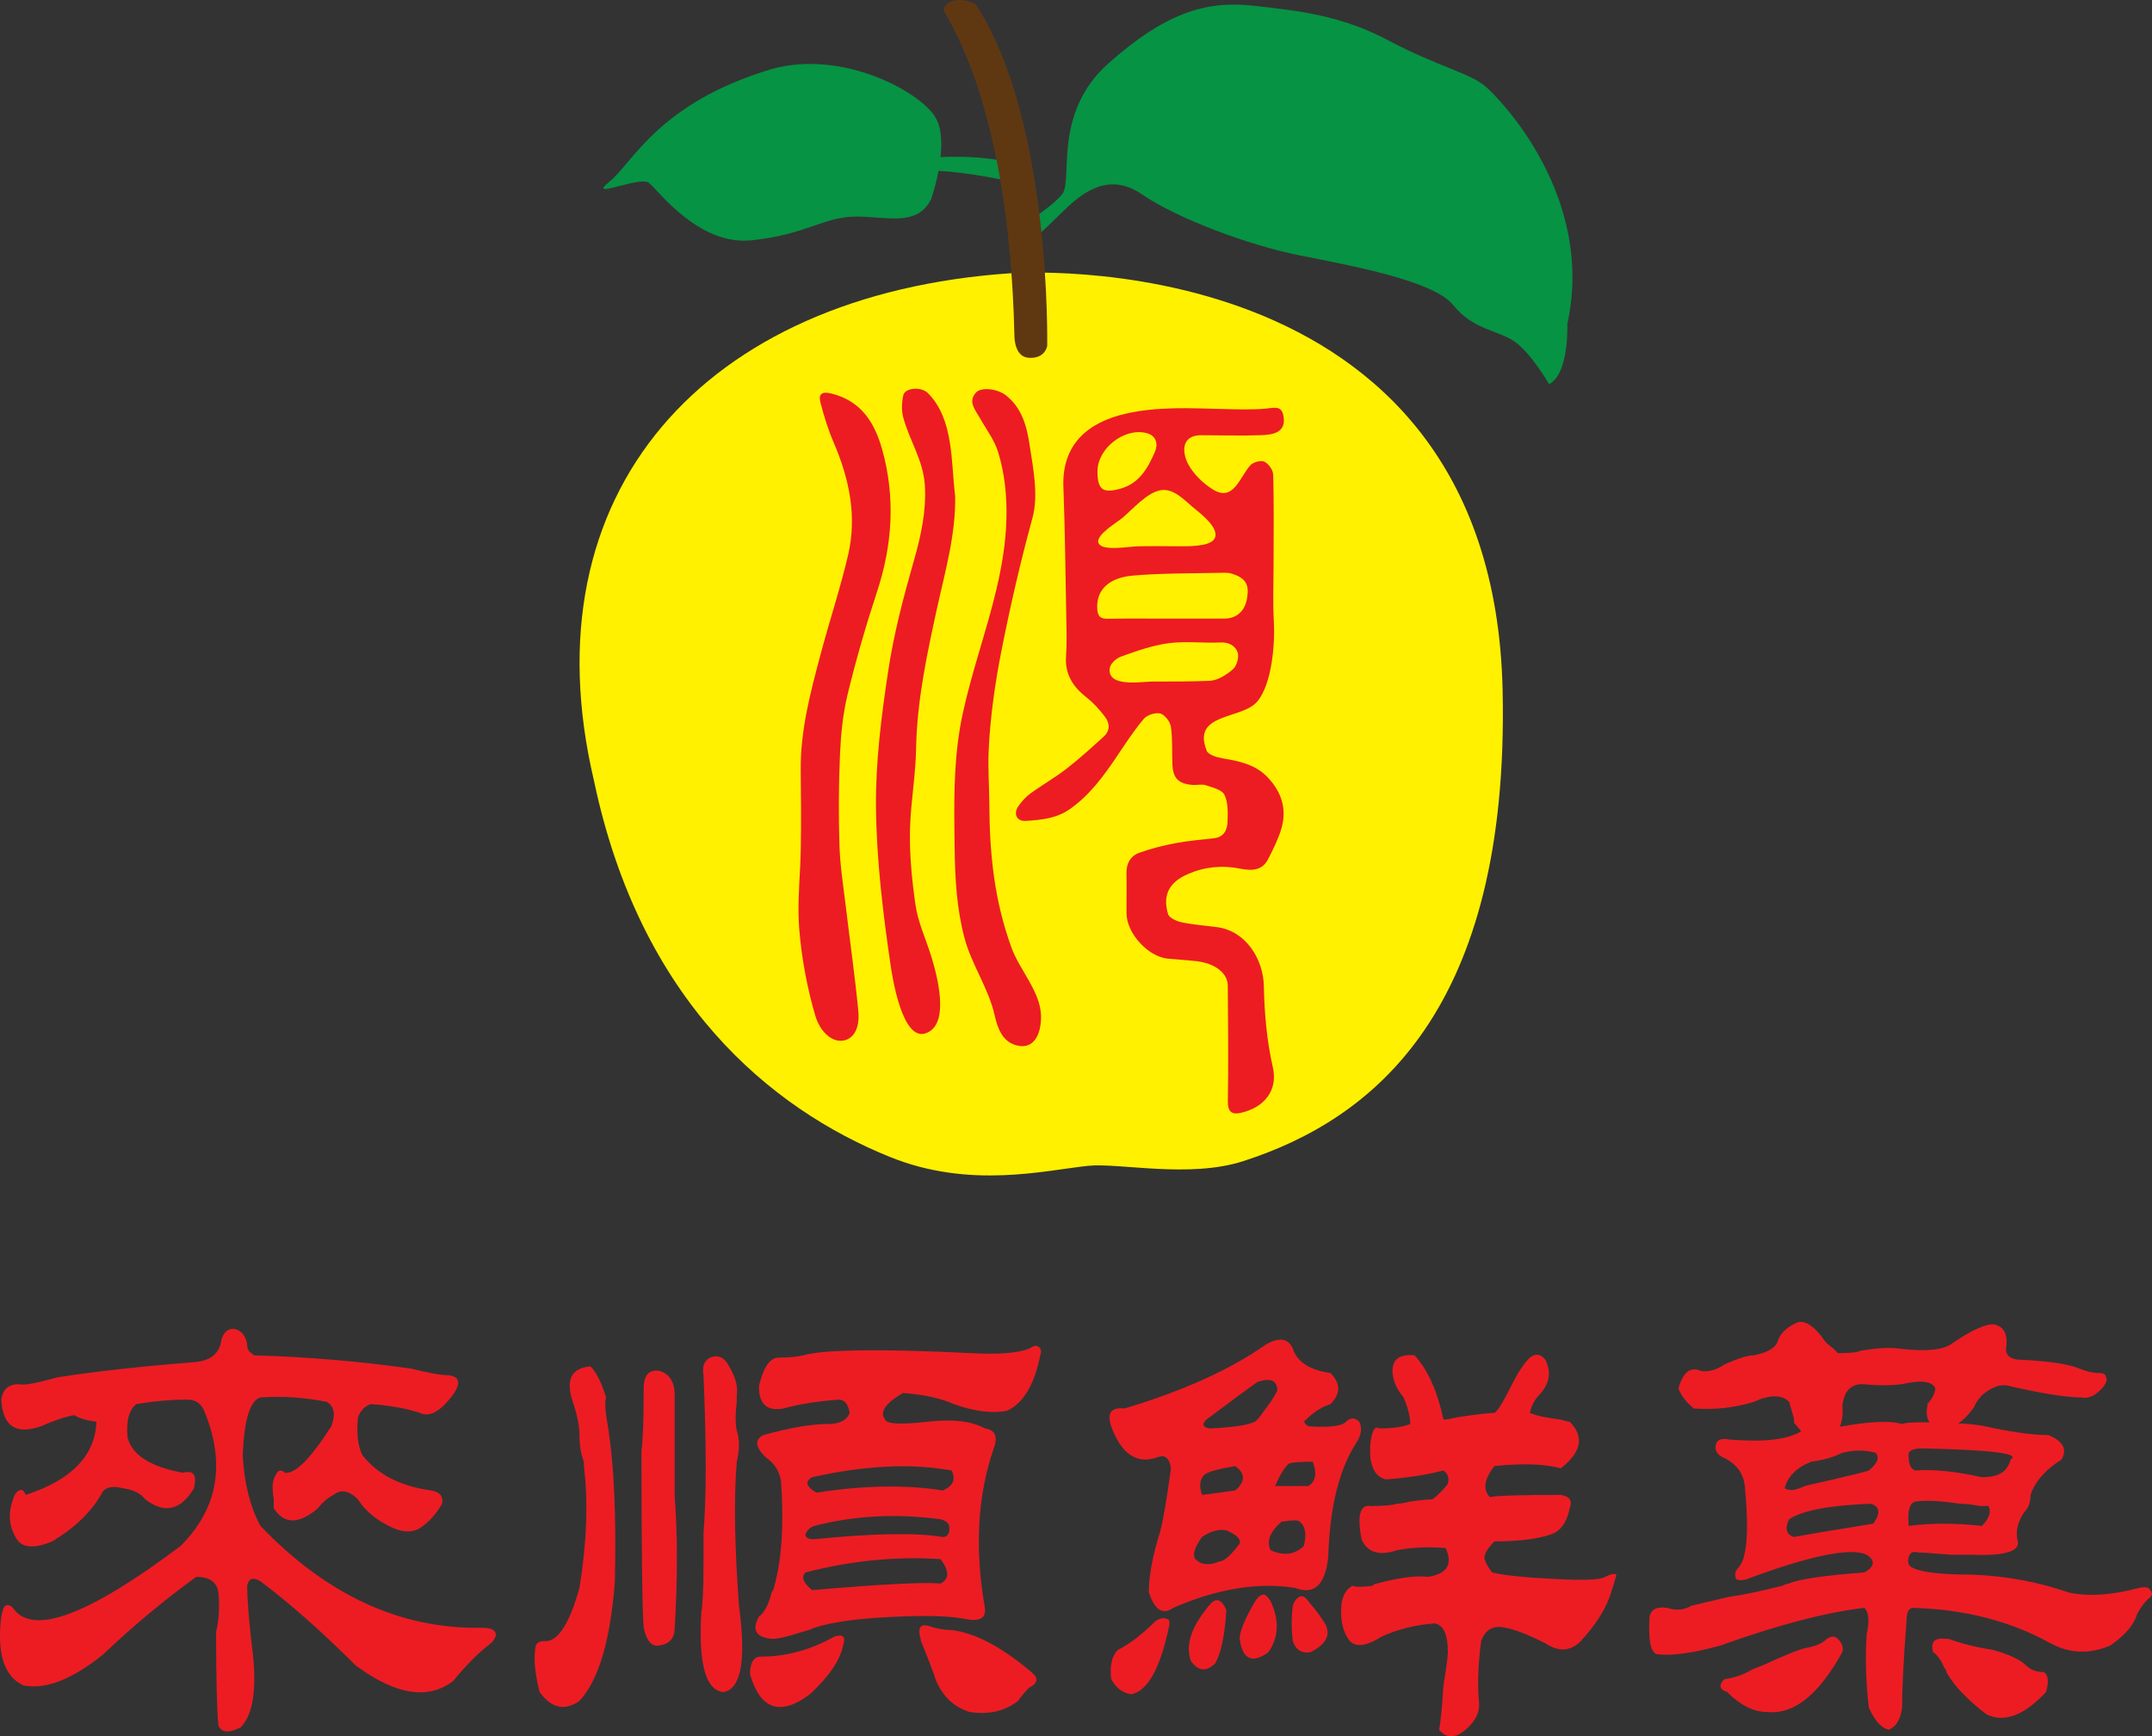 <?xml version="1.0" encoding="UTF-8"?>
<svg xmlns="http://www.w3.org/2000/svg" xmlns:xlink="http://www.w3.org/1999/xlink" width="255.12pt" height="205.87pt" viewBox="0 0 255.12 205.87" version="1.1">
<rect x="0" y="0" width="255.12" height="205.87" fill="#333333" stroke="none"/>
<defs>
<clipPath id="clip1">
  <path d="M 0 157 L 59 157 L 59 205.871 L 0 205.871 Z M 0 157 "/>
</clipPath>
<clipPath id="clip2">
  <path d="M 131 158 L 192 158 L 192 205.871 L 131 205.871 Z M 131 158 "/>
</clipPath>
<clipPath id="clip3">
  <path d="M 195 156 L 255.121 156 L 255.121 205.871 L 195 205.871 Z M 195 156 "/>
</clipPath>
</defs>
<g id="surface1">
<path style=" stroke:none;fill-rule:evenodd;fill:rgb(100%,94.499%,0%);fill-opacity:1;" d="M 119.695 32.406 C 119.695 32.406 176.961 27.992 178.137 81.867 C 178.965 119.836 162.824 132.684 147.414 137.664 C 140.961 139.754 132.711 137.84 128.969 138.23 C 123.902 138.762 114.977 141.012 105.504 137.176 C 91.316 131.438 75.906 118.684 70.418 92.574 C 62.348 58.391 83.484 34.906 119.695 32.406 "/>
<path style=" stroke:none;fill-rule:nonzero;fill:rgb(2.699%,57.599%,26.7%);fill-opacity:1;" d="M 119.965 27.523 C 119.965 27.523 124.629 24.699 125.93 23.012 C 127.234 21.324 124.746 13.445 131.387 7.531 C 138.031 1.617 142.844 0.039 148.578 0.676 C 154.312 1.312 159.094 1.867 164.664 4.828 C 170.234 7.793 174.227 8.664 176.047 10.199 C 177.863 11.734 189.125 23.336 185.805 38.422 C 185.805 38.422 186.051 44.328 183.641 45.543 C 183.641 45.543 181.41 41.688 179.422 40.406 C 177.426 39.125 174.605 39.059 172.281 36.172 C 169.961 33.285 160.27 31.512 154.086 30.281 C 147.898 29.051 139.477 25.852 135.379 23.043 C 131.285 20.23 128.062 23.043 125.836 25.242 C 123.605 27.441 121.348 29.48 121.348 29.48 "/>
<path style=" stroke:none;fill-rule:nonzero;fill:rgb(2.699%,57.599%,26.7%);fill-opacity:1;" d="M 110.391 23.598 C 110.391 23.598 112.77 16.816 110.824 13.797 C 108.875 10.773 99.809 5.875 91.52 8.18 C 78.02 12.195 75.004 19.34 72.223 21.566 C 69.434 23.797 75.824 20.824 76.926 21.68 C 78.027 22.535 82.789 29.148 89.098 28.492 C 95.41 27.832 97.516 25.828 101.105 25.688 C 104.699 25.543 108.699 27.082 110.391 23.598 "/>
<path style=" stroke:none;fill-rule:nonzero;fill:rgb(2.699%,57.599%,26.7%);fill-opacity:1;" d="M 110.555 18.684 C 110.555 18.684 115.867 18.227 119.891 19.316 L 119.012 21.352 C 119.012 21.352 113.082 20.09 109.852 20.262 "/>
<path style=" stroke:none;fill-rule:evenodd;fill:rgb(92.899%,10.999%,13.699%);fill-opacity:1;" d="M 130.105 55.871 C 130.102 58.086 130.754 58.531 132.871 57.926 C 135.121 57.277 136.094 55.445 136.922 53.566 C 137.281 52.742 137.164 51.652 135.887 51.34 C 133.27 50.695 130.117 53.16 130.105 55.871 M 132.195 80.555 C 133.355 81.195 135.754 80.801 136.695 80.809 C 138.934 80.816 141.172 80.812 143.406 80.723 C 144.363 80.68 145.414 80.004 146.176 79.34 C 146.629 78.949 146.914 77.906 146.723 77.348 C 146.465 76.605 145.715 76.121 144.684 76.172 C 142.648 76.273 140.57 75.992 138.562 76.258 C 136.66 76.512 134.789 77.164 132.969 77.82 C 132.145 78.121 131.293 78.926 131.602 79.879 C 131.699 80.18 131.91 80.398 132.195 80.555 M 130.199 64.305 C 130.227 64.406 130.281 64.508 130.371 64.594 C 131.094 65.305 133.934 64.797 134.836 64.777 C 136.465 64.734 138.098 64.766 139.727 64.77 C 140.711 64.773 143.379 64.844 143.961 63.898 C 144.734 62.652 142.168 60.77 141.43 60.148 C 140.359 59.254 139.105 57.844 137.559 58.129 C 135.969 58.422 134.277 60.371 133.094 61.379 C 132.438 61.934 129.988 63.359 130.199 64.305 M 138.379 73.348 C 140.617 73.348 142.859 73.352 145.098 73.348 C 146.598 73.348 147.586 72.477 147.84 70.93 C 148.117 69.297 147.684 68.559 146.078 68.027 C 145.727 67.91 145.328 67.902 144.957 67.91 C 141.398 67.996 137.828 67.938 134.293 68.246 C 131.668 68.473 129.941 69.785 130.078 72.172 C 130.133 73.141 130.488 73.383 131.379 73.363 C 133.711 73.32 136.047 73.348 138.379 73.348 M 150.984 66.43 C 150.984 68.859 150.879 71.301 151.016 73.719 C 151.164 76.297 150.797 81.082 149.062 83.164 C 147.25 85.344 141.219 84.477 143.062 89.023 C 143.254 89.5 144.25 89.797 144.922 89.91 C 146.93 90.25 148.852 90.625 150.344 92.23 C 152.035 94.055 152.594 96.105 151.848 98.441 C 151.469 99.629 150.898 100.754 150.336 101.863 C 149.621 103.273 148.328 103.254 147.027 102.992 C 144.891 102.566 142.816 102.766 140.828 103.633 C 138.605 104.605 137.797 106.113 138.473 108.379 C 138.609 108.836 139.488 109.23 140.086 109.355 C 141.465 109.641 142.871 109.746 144.27 109.926 C 147.801 110.391 149.77 113.844 149.828 116.906 C 149.898 120.16 150.172 123.352 150.898 126.559 C 151.516 129.293 149.879 131.332 147.062 131.953 C 146.039 132.18 145.543 131.816 145.562 130.578 C 145.641 126.012 145.586 121.438 145.555 116.863 C 145.543 115.375 144.023 114.207 141.84 113.961 C 140.715 113.836 139.59 113.77 138.465 113.668 C 136.113 113.453 133.562 110.66 133.547 108.289 C 133.543 106.719 133.578 105.145 133.543 103.574 C 133.512 102.387 134.016 101.488 135.066 101.109 C 136.453 100.609 137.898 100.246 139.348 99.973 C 140.855 99.688 142.402 99.562 143.934 99.383 C 145.121 99.246 145.504 98.367 145.527 97.402 C 145.562 96.34 145.602 95.137 145.156 94.23 C 144.867 93.633 143.746 93.371 142.957 93.105 C 142.48 92.945 141.914 93.105 141.395 93.066 C 139.703 92.938 139.055 92.281 138.988 90.617 C 138.926 89.129 139.02 87.629 138.809 86.172 C 138.719 85.566 138.098 84.75 137.562 84.598 C 136.988 84.445 135.996 84.762 135.602 85.227 C 134.402 86.648 133.383 88.227 132.34 89.777 C 130.777 92.09 129.141 94.316 126.812 95.945 C 125.238 97.051 123.41 97.215 121.605 97.332 C 120.547 97.402 120.109 96.512 120.711 95.617 C 121.102 95.039 121.605 94.484 122.164 94.078 C 123.562 93.055 125.086 92.199 126.445 91.137 C 127.977 89.953 129.406 88.641 130.84 87.34 C 131.613 86.641 131.586 85.746 130.988 84.977 C 130.363 84.164 129.672 83.367 128.867 82.742 C 127.234 81.469 126.23 79.988 126.379 77.812 C 126.488 76.297 126.438 74.766 126.41 73.242 C 126.312 68.066 126.258 62.883 126.066 57.707 C 125.883 52.613 129.043 50.074 133.41 49.059 C 137.219 48.176 141.137 48.402 145.012 48.496 C 146.68 48.535 148.438 48.605 150.098 48.441 C 151.23 48.328 152.023 48.062 152.188 49.555 C 152.383 51.312 150.879 51.547 149.488 51.598 C 147.129 51.684 144.754 51.602 142.391 51.602 C 140.793 51.602 140.102 52.574 140.508 54.137 C 140.914 55.703 142.492 57.254 143.828 58.062 C 146.23 59.512 146.945 56.617 148.23 55.164 C 148.562 54.797 149.477 54.543 149.883 54.734 C 150.383 54.977 150.922 55.73 150.938 56.281 C 151.035 59.664 150.984 63.047 150.984 66.43 "/>
<path style=" stroke:none;fill-rule:evenodd;fill:rgb(92.899%,10.999%,13.699%);fill-opacity:1;" d="M 94.863 102.691 C 94.895 102 94.922 101.309 94.934 100.613 C 94.988 97.512 94.961 94.402 94.926 91.301 C 94.879 86.539 96.102 82.008 97.309 77.477 C 98.352 73.562 99.637 69.707 100.551 65.77 C 101.613 61.172 100.676 56.746 98.832 52.465 C 98.176 50.934 97.668 49.32 97.262 47.707 C 97.047 46.852 97.289 46.352 98.527 46.652 C 102.137 47.523 103.723 50.191 104.598 53.352 C 106.168 59.012 105.801 64.633 103.953 70.223 C 102.645 74.195 101.48 78.234 100.492 82.297 C 99.926 84.613 99.691 87.035 99.582 89.422 C 99.422 93.008 99.402 96.609 99.516 100.199 C 99.59 102.633 99.977 105.055 100.27 107.48 C 100.758 111.621 101.363 115.75 101.754 119.898 C 101.949 122.008 101.137 123.227 99.902 123.387 C 98.551 123.562 97.203 122.273 96.656 120.43 C 95.676 117.098 95.031 113.602 94.746 110.113 C 94.547 107.641 94.742 105.164 94.863 102.691 "/>
<path style=" stroke:none;fill-rule:evenodd;fill:rgb(92.899%,10.999%,13.699%);fill-opacity:1;" d="M 113.234 58.824 C 113.316 63.391 112.051 67.715 111.102 72.039 C 109.891 77.559 108.703 83.102 108.602 88.77 C 108.547 91.898 107.988 94.992 107.887 98.109 C 107.793 101.156 108.094 104.203 108.52 107.215 C 108.812 109.324 109.734 111.254 110.363 113.273 C 110.984 115.27 112.812 121.578 109.672 122.535 C 106.969 123.352 105.805 115.98 105.578 114.422 C 104.676 108.285 103.906 101.898 103.848 95.691 C 103.797 90.398 104.469 85.062 105.254 79.836 C 105.938 75.184 107.098 70.836 108.383 66.324 C 109.188 63.52 109.805 60.609 109.652 57.684 C 109.484 54.566 107.871 52.391 107.086 49.512 C 106.859 48.68 106.898 47.703 107.09 46.852 C 107.277 46 109.188 45.773 110.023 46.629 C 113.094 49.742 112.73 54.789 113.234 58.824 "/>
<path style=" stroke:none;fill-rule:evenodd;fill:rgb(92.899%,10.999%,13.699%);fill-opacity:1;" d="M 113.145 98.355 C 113.09 93.75 113.145 89.191 114.125 84.648 C 115.195 79.664 116.945 74.863 118.117 69.914 C 118.77 67.156 119.242 64.352 119.312 61.516 C 119.379 58.855 119.117 56.188 118.34 53.637 C 117.891 52.156 116.883 50.844 116.105 49.469 C 115.59 48.543 114.746 47.645 115.688 46.559 C 116.297 45.855 118.234 46.09 119.227 46.855 C 121.152 48.344 121.723 50.543 122.055 52.734 C 122.473 55.508 123.141 58.684 122.391 61.445 C 120.992 66.551 119.797 71.738 118.766 76.934 C 117.984 80.816 117.375 85.102 117.203 89.062 C 117.113 91.125 117.273 93.188 117.285 95.246 C 117.312 101.223 117.852 106.723 119.926 112.402 C 120.863 114.965 123.305 117.559 123.41 120.34 C 123.477 122.137 122.844 124.535 120.527 123.949 C 118.812 123.516 118.262 121.891 117.91 120.352 C 117.18 117.141 115.191 114.406 114.344 111.223 C 113.414 107.75 113.219 104.141 113.172 100.555 C 113.16 99.82 113.148 99.086 113.145 98.355 "/>
<path style=" stroke:none;fill-rule:evenodd;fill:rgb(37.299%,21.999%,7.1%);fill-opacity:1;" d="M 111.852 1.016 C 111.559 1.547 119.59 10.711 120.262 39.863 C 120.262 39.863 120.23 42.285 121.914 42.418 C 123.91 42.578 124.145 41.027 124.145 41.027 C 124.145 41.027 124.676 14.18 115.641 0.465 C 115.641 0.465 112.914 -0.883 111.852 1.016 "/>
<g clip-path="url(#clip1)" clip-rule="nonzero">
<path style=" stroke:none;fill-rule:nonzero;fill:rgb(92.899%,10.999%,13.699%);fill-opacity:1;" d="M 29.301 159.383 C 29.301 159.91 29.473 160.262 29.824 160.438 L 30.09 160.695 C 36.391 160.875 42.605 161.398 48.734 162.273 C 50.836 162.797 52.32 163.059 53.199 163.059 C 54.598 163.238 54.684 164.113 53.461 165.688 C 52.059 167.441 50.836 168.051 49.785 167.527 C 48.207 167 46.281 166.652 44.008 166.477 C 43.305 166.652 42.781 167.176 42.43 168.051 C 42.254 169.98 42.43 171.465 42.957 172.516 C 44.703 174.793 47.422 176.195 51.098 176.719 C 52.152 176.895 52.582 177.422 52.41 178.293 C 51.711 179.52 50.836 180.484 49.785 181.184 C 48.906 181.707 47.855 181.707 46.633 181.184 C 44.703 180.309 43.305 179.172 42.43 177.77 C 41.379 176.719 40.414 176.547 39.543 177.242 C 38.84 177.598 38.23 178.121 37.703 178.82 C 35.426 180.75 33.676 180.75 32.453 178.82 L 32.453 177.77 C 32.277 176.719 32.277 175.93 32.453 175.406 C 32.801 174.355 33.238 174.094 33.766 174.617 C 34.988 174.793 36.824 172.953 39.281 169.102 C 39.805 167.703 39.629 166.738 38.754 166.215 C 36.129 165.688 33.5 165.516 30.875 165.688 C 29.648 166.039 28.945 168.312 28.773 172.516 C 28.945 175.844 29.648 178.645 30.875 180.922 C 38.754 189.152 47.508 193.176 57.141 193 C 58.012 193 58.539 193.176 58.715 193.527 C 58.887 193.879 58.715 194.312 58.191 194.84 C 56.785 195.891 55.301 197.379 53.727 199.305 C 50.746 201.582 46.898 200.969 42.168 197.465 C 38.141 193.441 34.375 190.113 30.875 187.484 C 29.996 186.961 29.473 187.137 29.301 188.012 C 29.301 189.414 29.473 191.688 29.824 194.84 C 30.523 199.922 30.09 203.246 28.512 204.82 C 27.109 205.516 26.234 205.43 25.887 204.559 C 25.711 202.633 25.621 199.043 25.621 193.789 L 25.621 193.527 C 25.973 191.949 26.059 190.375 25.887 188.801 C 25.711 187.574 24.836 186.961 23.258 186.961 C 19.406 189.762 15.73 192.828 12.227 196.156 C 8.551 199.133 5.398 200.355 2.773 199.832 C 0.496 198.781 -0.379 196.066 0.148 191.688 C 0.32 190.812 0.496 190.375 0.672 190.375 C 1.02 190.203 1.367 190.375 1.723 190.898 C 4.172 193.879 10.738 191.34 21.422 183.285 C 25.797 178.91 26.758 173.656 24.309 167.527 C 23.957 166.477 23.258 165.949 22.207 165.949 C 20.281 165.949 18.27 166.125 16.168 166.477 C 15.289 167.176 14.941 168.488 15.117 170.414 C 15.645 172.516 17.828 173.918 21.684 174.617 C 22.379 174.445 22.82 174.531 22.996 174.879 C 23.168 175.234 23.168 175.758 22.996 176.457 C 21.422 179.082 19.492 179.52 17.219 177.77 C 16.695 177.07 15.816 176.633 14.59 176.457 C 13.188 176.105 12.316 176.367 11.965 177.242 C 10.738 179.344 8.812 181.184 6.188 182.758 C 4.086 183.637 2.684 183.547 1.988 182.496 C 1.109 181.098 0.934 179.605 1.461 178.031 C 1.633 177.332 1.895 176.895 2.246 176.719 C 2.598 176.547 2.859 176.719 3.035 177.242 C 8.461 175.496 11.266 172.605 11.441 168.574 C 10.211 168.406 9.34 168.141 8.812 167.789 C 7.766 167.965 6.449 168.406 4.875 169.102 C 1.895 170.152 0.32 169.102 0.148 165.949 C 0.32 164.727 1.02 164.113 2.246 164.113 C 2.773 164.289 4.258 164.027 6.711 163.324 C 11.086 162.625 16.602 162.012 23.258 161.484 C 24.836 161.312 25.797 160.609 26.148 159.383 C 26.32 158.164 26.848 157.547 27.723 157.547 C 28.598 157.723 29.121 158.332 29.301 159.383 "/>
</g>
<path style=" stroke:none;fill-rule:nonzero;fill:rgb(92.899%,10.999%,13.699%);fill-opacity:1;" d="M 109.93 192.738 C 110.98 193.094 111.938 193.266 112.816 193.266 C 115.617 193.617 118.77 195.281 122.27 198.254 C 123.145 198.957 123.062 199.566 122.012 200.094 C 121.484 200.617 121.043 201.145 120.695 201.668 C 119.121 202.895 117.191 203.336 114.918 202.98 C 112.816 202.285 111.414 200.793 110.715 198.516 C 110.539 197.992 110.102 196.855 109.402 195.102 C 109.227 194.754 109.141 194.492 109.141 194.312 C 108.789 193.094 109.051 192.566 109.93 192.738 M 96.273 175.145 C 95.391 175.668 95.57 176.281 96.797 176.98 C 102.398 176.105 107.391 176.02 111.766 176.719 C 112.988 176.195 113.34 175.406 112.816 174.355 C 108.09 173.48 102.574 173.742 96.273 175.145 M 96.535 180.922 C 96.008 181.098 95.656 181.445 95.484 181.969 C 95.484 182.324 95.832 182.496 96.535 182.496 C 103.535 181.797 108.613 181.707 111.766 182.234 C 112.293 182.234 112.555 181.887 112.555 181.184 C 112.555 180.656 112.203 180.309 111.504 180.133 C 106.25 179.434 101.262 179.699 96.535 180.922 M 95.484 186.438 C 94.957 186.961 95.219 187.664 96.273 188.535 C 104.324 187.84 109.402 187.574 111.504 187.75 C 112.555 187.223 112.555 186.262 111.504 184.859 C 106.25 184.512 100.906 185.035 95.484 186.438 M 123.324 160.695 C 122.617 164.203 121.309 166.391 119.383 167.266 C 117.633 167.617 115.531 167.355 113.078 166.477 C 111.504 165.777 109.488 165.34 107.039 165.164 C 104.938 166.391 104.234 167.441 104.938 168.312 C 105.113 168.84 106.777 168.93 109.93 168.574 C 112.902 168.227 115.184 168.488 116.758 169.363 C 117.98 169.539 118.332 170.328 117.809 171.73 C 115.879 177.332 115.531 183.637 116.758 190.637 C 116.93 191.863 116.141 192.305 114.391 191.949 C 112.641 191.602 109.93 191.516 106.25 191.688 C 101.871 191.863 98.637 192.305 96.535 193 C 96.184 193.176 95.656 193.355 94.957 193.527 C 93.383 194.055 92.242 194.312 91.543 194.312 C 89.617 194.145 89.09 193.266 89.969 191.688 C 90.664 191.164 91.191 190.113 91.543 188.535 C 91.543 188.891 91.629 188.715 91.809 188.012 C 92.68 184.859 92.945 180.75 92.594 175.668 C 92.418 174.445 91.809 173.48 90.758 172.777 C 89.531 171.555 89.445 170.68 90.492 170.152 C 93.645 169.281 96.184 168.84 98.109 168.84 C 99.508 168.84 100.383 168.406 100.734 167.527 C 100.559 166.477 100.121 165.949 99.422 165.949 C 96.969 166.125 94.781 166.477 92.859 167 C 90.93 167.355 89.969 166.477 89.969 164.375 C 90.492 162.102 91.281 160.961 92.332 160.961 C 93.555 160.961 94.52 160.875 95.219 160.695 C 97.672 160 104.324 159.91 115.184 160.438 C 118.332 160.609 120.605 160.438 122.012 159.91 C 122.535 159.562 122.883 159.477 123.062 159.648 C 123.41 159.824 123.496 160.172 123.324 160.695 M 98.898 194.055 C 99.422 193.879 99.773 193.879 99.949 194.055 C 100.121 194.23 100.121 194.578 99.949 195.102 C 99.594 196.855 98.281 198.777 96.008 200.883 C 92.504 203.508 90.141 202.719 88.918 198.516 C 88.918 197.117 89.352 196.414 90.23 196.414 C 93.207 196.414 96.094 195.629 98.898 194.055 M 83.402 163.059 C 83.223 162.012 83.488 161.312 84.191 160.961 C 85.062 160.609 85.766 160.875 86.289 161.746 C 87.164 163.152 87.516 164.375 87.344 165.426 L 87.344 166.215 C 87.164 167.617 87.164 168.754 87.344 169.629 C 87.691 170.68 87.691 171.906 87.344 173.305 C 86.988 177.508 87.078 183.199 87.605 190.375 C 88.477 196.855 87.867 200.27 85.766 200.617 C 83.664 200.445 82.785 197.293 83.141 191.164 C 83.312 190.289 83.402 188.273 83.402 185.121 L 83.402 181.707 C 83.75 177.508 83.75 171.293 83.402 163.059 M 76.309 164.637 C 76.309 163.059 76.922 162.363 78.152 162.535 C 79.371 162.891 79.988 163.852 79.988 165.426 L 79.988 177.508 C 80.336 182.062 80.336 187.223 79.988 193 C 79.988 194.23 79.371 194.93 78.152 195.102 C 77.27 195.281 76.66 194.578 76.309 193 C 76.137 190.898 76.047 183.898 76.047 171.992 C 76.219 170.77 76.309 168.312 76.309 164.637 M 70.008 162.012 C 70.703 162.711 71.32 163.941 71.848 165.688 C 71.668 166.215 71.758 167.441 72.109 169.363 C 72.809 173.918 73.07 179.961 72.895 187.484 C 72.371 194.492 70.969 199.219 68.695 201.668 C 66.945 202.895 65.367 202.547 63.969 200.617 C 63.441 198.516 63.266 196.855 63.441 195.629 C 63.441 194.93 63.789 194.578 64.492 194.578 C 66.07 194.754 67.469 192.652 68.695 188.273 C 69.57 182.848 69.742 178.031 69.219 173.828 L 69.219 173.305 C 68.867 172.43 68.695 171.379 68.695 170.152 C 68.695 169.102 68.434 167.789 67.906 166.215 C 67.031 163.586 67.73 162.188 70.008 162.012 "/>
<g clip-path="url(#clip2)" clip-rule="nonzero">
<path style=" stroke:none;fill-rule:nonzero;fill:rgb(92.899%,10.999%,13.699%);fill-opacity:1;" d="M 167.707 160.695 C 169.285 162.449 170.422 164.988 171.121 168.312 C 171.469 168.312 171.996 168.227 172.699 168.051 C 174.973 167.703 176.461 167.527 177.164 167.527 C 177.512 167.355 178.215 166.215 179.266 164.113 C 179.961 162.711 180.66 161.664 181.363 160.961 C 182.062 160.438 182.676 160.527 183.203 161.223 C 183.898 162.625 183.727 163.941 182.676 165.164 C 181.977 165.863 181.535 166.652 181.363 167.527 C 182.238 167.879 183.465 168.141 185.039 168.312 C 185.566 168.488 185.914 168.574 186.09 168.574 C 187.84 170.328 187.492 172.168 185.039 174.094 C 183.113 173.566 180.484 173.48 177.164 173.828 C 175.934 175.406 175.758 176.633 176.637 177.508 C 177.512 177.332 180.312 177.242 185.039 177.242 C 186.09 177.422 186.441 177.945 186.09 178.82 C 185.738 180.574 184.953 181.621 183.727 181.969 C 182.152 182.496 179.961 182.758 177.164 182.758 C 176.113 183.809 175.758 184.598 176.113 185.121 C 176.113 185.301 176.375 185.738 176.898 186.438 C 178.297 186.789 180.84 187.051 184.516 187.223 C 187.84 187.398 189.77 187.312 190.293 186.961 C 190.992 186.613 191.434 186.527 191.605 186.699 C 191.605 186.875 191.434 187.484 191.082 188.535 C 190.559 190.465 189.328 192.477 187.406 194.578 C 186.18 195.805 184.777 195.891 183.203 194.84 C 181.102 193.789 179.523 193.176 178.477 193 C 177.074 192.652 176.113 193.176 175.586 194.578 C 175.23 197.379 175.148 199.742 175.324 201.668 C 175.496 202.895 174.973 204.031 173.746 205.082 C 172.52 206.133 171.469 206.133 170.598 205.082 C 170.77 204.387 170.945 202.633 171.121 199.832 C 171.469 197.73 171.645 196.414 171.645 195.891 C 171.645 193.789 171.121 192.652 170.07 192.477 C 167.797 192.652 165.691 193.176 163.77 194.055 C 161.84 195.281 160.523 195.363 159.828 194.312 C 159.129 193.266 158.863 191.863 159.043 190.113 C 159.215 189.062 159.652 188.363 160.355 188.012 C 160.703 188.188 161.492 188.188 162.719 188.012 C 162.891 187.84 163.066 187.75 163.242 187.75 C 165.867 187.051 167.883 186.789 169.285 186.961 C 171.559 186.613 172.258 185.477 171.383 183.547 C 169.285 183.375 167.355 183.461 165.605 183.809 C 163.504 184.512 162.102 184.074 161.406 182.496 C 160.879 179.699 161.23 178.383 162.453 178.559 C 164.031 178.559 165.082 178.473 165.605 178.293 C 165.953 178.293 166.48 178.207 167.184 178.031 C 168.406 177.859 169.285 177.77 169.809 177.77 C 170.508 177.242 171.121 176.633 171.645 175.93 C 171.816 175.234 171.645 174.707 171.121 174.355 C 169.02 174.879 166.742 175.234 164.293 175.406 C 162.891 175.059 162.277 173.656 162.453 171.203 C 162.629 169.629 162.98 169.016 163.504 169.363 C 165.082 169.363 166.305 169.191 167.184 168.84 C 167.184 167.965 166.922 166.914 166.395 165.688 C 165.52 164.637 165.082 163.586 165.082 162.535 C 165.082 161.137 165.953 160.527 167.707 160.695 M 155.102 189.852 C 156.148 191.078 156.848 192.043 157.203 192.738 C 157.73 193.969 157.113 195.016 155.363 195.891 C 154.312 196.066 153.613 195.629 153.266 194.578 C 153.086 193.176 153.086 191.777 153.266 190.375 C 153.438 189.852 153.699 189.5 154.051 189.324 C 154.398 189.152 154.746 189.324 155.102 189.852 M 155.629 173.305 C 154.051 173.305 153.086 173.395 152.738 173.566 C 152.215 174.094 151.688 174.969 151.16 176.195 L 155.102 176.195 C 155.977 175.668 156.148 174.707 155.629 173.305 M 150.637 183.809 C 152.215 184.512 153.523 184.336 154.578 183.285 C 154.926 181.887 154.746 180.922 154.051 180.395 C 153.875 180.223 153.266 180.223 152.215 180.395 L 151.949 180.395 C 150.547 181.621 150.109 182.758 150.637 183.809 M 150.637 189.852 C 151.688 192.129 151.598 194.145 150.371 195.891 C 148.445 197.293 147.309 196.77 146.961 194.312 C 146.961 193.441 147.57 191.949 148.797 189.852 C 149.145 189.324 149.496 189.062 149.848 189.062 C 150.02 189.062 150.285 189.324 150.637 189.852 M 151.422 164.898 C 151.422 163.676 150.637 163.324 149.062 163.852 C 147.836 164.727 145.82 166.215 143.02 168.312 C 142.668 168.668 142.578 168.93 142.758 169.102 C 142.93 169.281 143.191 169.363 143.547 169.363 C 146.871 169.191 148.707 168.84 149.062 168.312 C 149.234 168.141 149.758 167.441 150.637 166.215 C 150.984 165.688 151.246 165.254 151.422 164.898 M 146.438 173.828 C 144.332 174.184 143.105 174.531 142.758 174.879 C 142.23 175.406 142.141 176.195 142.496 177.242 C 143.895 177.07 145.207 176.895 146.438 176.719 C 147.656 175.668 147.656 174.707 146.438 173.828 M 145.383 181.445 C 144.504 181.273 143.547 181.535 142.496 182.234 C 141.613 183.461 141.355 184.336 141.707 184.859 C 142.402 185.559 143.371 185.648 144.598 185.121 C 145.121 185.121 145.906 184.426 146.961 183.02 C 147.133 182.496 146.605 181.969 145.383 181.445 M 143.547 190.113 C 144.242 189.414 144.859 189.68 145.383 190.898 C 145.207 193.879 144.77 195.98 144.07 197.203 C 143.02 198.254 142.059 198.168 141.184 196.941 C 140.48 195.016 141.27 192.738 143.547 190.113 M 136.98 192.215 C 137.504 191.863 137.941 191.777 138.297 191.949 C 138.641 191.949 138.727 192.305 138.559 193 C 137.504 197.906 136.016 200.531 134.09 200.883 C 133.039 200.707 132.254 200.094 131.727 199.043 C 131.551 197.469 131.812 196.328 132.516 195.629 C 133.914 194.93 135.402 193.789 136.98 192.215 M 150.109 159.387 C 151.688 158.512 152.738 158.688 153.266 159.91 C 153.785 161.484 155.273 162.449 157.73 162.797 C 158.949 164.027 158.949 165.254 157.73 166.477 C 156.676 166.828 155.715 167.441 154.84 168.312 C 154.484 168.488 154.578 168.754 155.102 169.102 C 157.551 169.281 159.043 169.102 159.566 168.574 C 160.09 168.051 160.617 168.051 161.145 168.574 C 161.492 169.281 161.406 170.066 160.879 170.938 C 158.777 174.094 157.641 178.645 157.465 184.598 C 157.113 187.926 155.797 189.152 153.523 188.273 C 149.145 187.574 144.332 188.363 139.082 190.637 C 137.855 191.516 136.891 190.898 136.191 188.801 C 136.191 186.875 136.629 184.512 137.504 181.707 C 137.855 180.484 138.297 177.945 138.816 174.094 C 138.641 172.867 138.113 172.43 137.242 172.777 C 134.789 173.656 132.949 172.43 131.727 169.102 C 131.203 167.527 131.727 166.828 133.305 167 C 140.305 164.898 145.906 162.363 150.109 159.387 "/>
</g>
<path style=" stroke:none;fill-rule:nonzero;fill:rgb(92.899%,10.999%,13.699%);fill-opacity:1;" d="M 216.566 194.312 C 216.039 194.84 215.254 195.191 214.203 195.363 C 213.32 195.543 211.574 196.242 208.949 197.465 C 208.422 197.645 207.98 197.82 207.633 197.992 C 206.758 198.516 205.797 198.871 204.746 199.043 C 204.395 199.043 204.129 199.305 203.957 199.832 C 203.957 200.184 204.219 200.445 204.746 200.617 C 206.32 202.191 207.895 202.98 209.473 202.98 C 212.625 203.336 215.602 200.969 218.402 195.891 C 218.574 195.363 218.402 194.84 217.879 194.312 C 217.523 193.965 217.09 193.965 216.566 194.312 "/>
<path style=" stroke:none;fill-rule:nonzero;fill:rgb(92.899%,10.999%,13.699%);fill-opacity:1;" d="M 240.199 197.465 C 239.496 196.77 238.184 196.156 236.262 195.629 C 234.16 195.281 232.406 194.84 231.012 194.312 L 230.746 194.312 C 229.344 194.145 228.816 194.668 229.172 195.891 C 229.695 196.242 230.133 196.855 230.484 197.73 C 230.656 197.906 230.746 198.082 230.746 198.254 C 231.617 199.832 233.195 201.496 235.473 203.246 C 237.574 204.297 239.938 203.422 242.562 200.617 C 242.914 199.395 242.828 198.605 242.305 198.254 C 241.426 198.254 240.727 197.992 240.199 197.465 "/>
<g clip-path="url(#clip3)" clip-rule="nonzero">
<path style=" stroke:none;fill-rule:nonzero;fill:rgb(92.899%,10.999%,13.699%);fill-opacity:1;" d="M 227.07 178.031 C 228.293 177.859 230.043 177.945 232.32 178.293 C 233.02 178.293 233.805 178.387 234.684 178.559 L 235.734 178.559 C 236.086 179.262 235.82 180.047 234.949 180.922 C 231.797 180.574 228.906 180.574 226.281 180.922 C 226.105 179.172 226.367 178.207 227.07 178.031 M 225.492 168.84 C 224.055 168.41 221.555 168.539 218.109 169.168 C 218.535 168.156 218.434 167.012 218.434 167.012 L 218.469 167.004 C 218.449 166.914 218.41 166.844 218.41 166.738 C 218.59 164.988 219.375 164.113 220.777 164.113 C 222.523 164.289 224.102 164.289 225.508 164.113 C 227.777 163.586 229.09 163.762 229.445 164.637 C 229.312 165.426 228.934 166.016 228.434 166.508 L 228.535 166.512 C 228.535 166.512 228.137 167.789 228.762 168.648 C 227.371 168.617 225.859 168.656 225.492 168.84 M 222.078 180.656 C 217.699 181.359 214.547 181.887 212.625 182.234 C 211.746 181.887 211.574 181.184 212.098 180.133 C 213.676 179.082 216.914 178.473 221.816 178.293 C 222.867 178.645 222.953 179.434 222.078 180.656 M 214.727 173.305 C 216.125 173.133 217.352 172.777 218.402 172.254 C 219.801 171.906 221.113 171.906 222.344 172.254 C 222.867 172.777 222.602 173.48 221.551 174.355 C 221.027 174.531 219.629 174.879 217.352 175.406 C 215.773 175.762 214.637 176.02 213.938 176.195 C 212.887 176.719 212.098 176.809 211.574 176.457 C 211.922 175.059 212.973 174.004 214.727 173.305 M 238.363 173.043 C 238.184 173.742 237.836 174.27 237.312 174.617 C 236.785 174.969 235.996 175.145 234.949 175.145 C 231.797 174.445 229.172 174.184 227.07 174.355 C 226.543 174.184 226.281 173.656 226.281 172.777 C 226.105 172.082 226.633 171.73 227.859 171.73 C 236.086 171.906 239.586 172.344 238.363 173.043 M 254.906 188.535 C 254.73 188.188 254.293 188.102 253.594 188.273 C 250.266 189.152 247.465 189.324 245.191 188.801 C 241.688 187.574 237.922 186.875 233.898 186.699 C 230.219 186.699 227.859 186.438 226.805 185.91 C 226.281 185.738 226.105 185.301 226.281 184.598 C 226.453 184.074 226.805 183.898 227.332 184.074 C 227.859 184.074 229.172 184.16 231.27 184.336 L 233.637 184.336 C 237.836 184.512 239.676 183.898 239.148 182.496 C 238.973 181.445 239.234 180.395 239.938 179.344 C 240.465 178.82 240.727 178.121 240.727 177.242 C 241.25 175.668 242.473 174.27 244.402 173.043 C 245.102 171.82 244.574 170.855 242.828 170.152 C 241.25 170.152 239.148 169.891 236.523 169.363 C 234.73 168.953 233.277 168.766 232.137 168.785 C 233.207 168.062 233.93 166.953 233.93 166.953 L 233.98 166.953 C 234.129 166.527 234.414 166.035 234.961 165.426 C 236.184 164.375 237.324 164.027 238.375 164.375 C 242.223 165.254 245.027 165.688 246.777 165.688 C 247.652 165.863 248.523 165.426 249.402 164.375 C 249.754 163.852 249.84 163.5 249.668 163.324 C 249.668 162.977 249.402 162.797 248.879 162.797 C 248.18 162.797 247.391 162.625 246.516 162.273 C 245.289 161.746 243.012 161.398 239.688 161.223 C 238.285 161.223 237.672 160.695 237.848 159.648 C 238.02 158.07 237.496 157.195 236.273 157.02 C 235.223 157.02 233.555 157.809 231.281 159.387 C 230.23 160.086 228.219 160.262 225.242 159.91 C 224.016 159.734 222.438 159.824 220.512 160.172 C 220.16 160.348 219.289 160.438 217.887 160.438 C 217.715 160.262 217.535 160.086 217.363 159.91 C 216.66 159.387 216.223 158.949 216.051 158.598 C 215 157.195 214.035 156.586 213.16 156.762 C 211.934 157.285 211.145 157.984 210.797 158.859 C 210.621 159.734 209.656 160.348 207.906 160.695 C 207.207 160.695 206.07 161.051 204.492 161.746 C 203.441 162.449 202.477 162.711 201.605 162.535 C 200.379 162.012 199.504 162.711 198.98 164.637 C 199.328 165.516 199.938 166.305 200.816 167 C 203.266 167.176 205.633 166.914 207.906 166.215 C 209.836 165.34 211.23 165.34 212.109 166.215 C 212.297 167.086 212.797 168.191 212.672 168.688 C 212.891 168.895 213.172 169.297 213.539 169.691 C 211.941 170.684 209.109 171.023 205.008 170.68 C 204.129 170.504 203.602 170.68 203.434 171.203 C 203.254 171.906 203.52 172.43 204.219 172.777 C 205.797 173.48 206.668 174.617 206.848 176.195 C 207.371 181.621 207.109 184.859 206.059 185.91 C 205.707 186.262 205.617 186.699 205.797 187.223 C 206.145 187.398 206.586 187.398 207.109 187.223 C 214.637 184.426 219.363 183.461 221.289 184.336 C 222.344 185.035 222.254 185.738 221.027 186.438 C 216.301 186.789 213.32 187.223 212.098 187.75 C 211.922 187.75 211.66 187.84 211.312 188.012 C 208.508 188.715 206.406 189.152 205.008 189.324 C 202.73 189.852 201.238 190.203 200.543 190.375 C 199.664 190.898 198.703 190.988 197.656 190.637 C 196.426 190.465 195.723 190.812 195.555 191.688 C 195.379 194.668 195.723 196.152 196.602 196.152 C 198.352 196.328 200.805 195.98 203.957 195.102 C 210.785 192.652 216.473 191.164 221.027 190.637 C 221.551 191.164 221.641 192.215 221.289 193.789 C 221.113 196.594 221.199 199.48 221.551 202.457 C 222.254 204.031 223.039 204.91 223.918 205.082 C 224.793 204.734 225.316 203.859 225.492 202.457 C 225.492 200.184 225.664 196.77 226.02 192.215 C 226.02 191.164 226.281 190.637 226.805 190.637 C 232.934 190.812 238.363 192.215 243.09 194.84 C 245.363 196.066 247.727 196.152 250.18 195.102 C 251.93 193.879 252.98 192.652 253.332 191.426 C 253.68 190.73 254.121 190.113 254.645 189.586 C 255.172 189.238 255.258 188.891 254.906 188.535 "/>
</g>
</g>
</svg>
